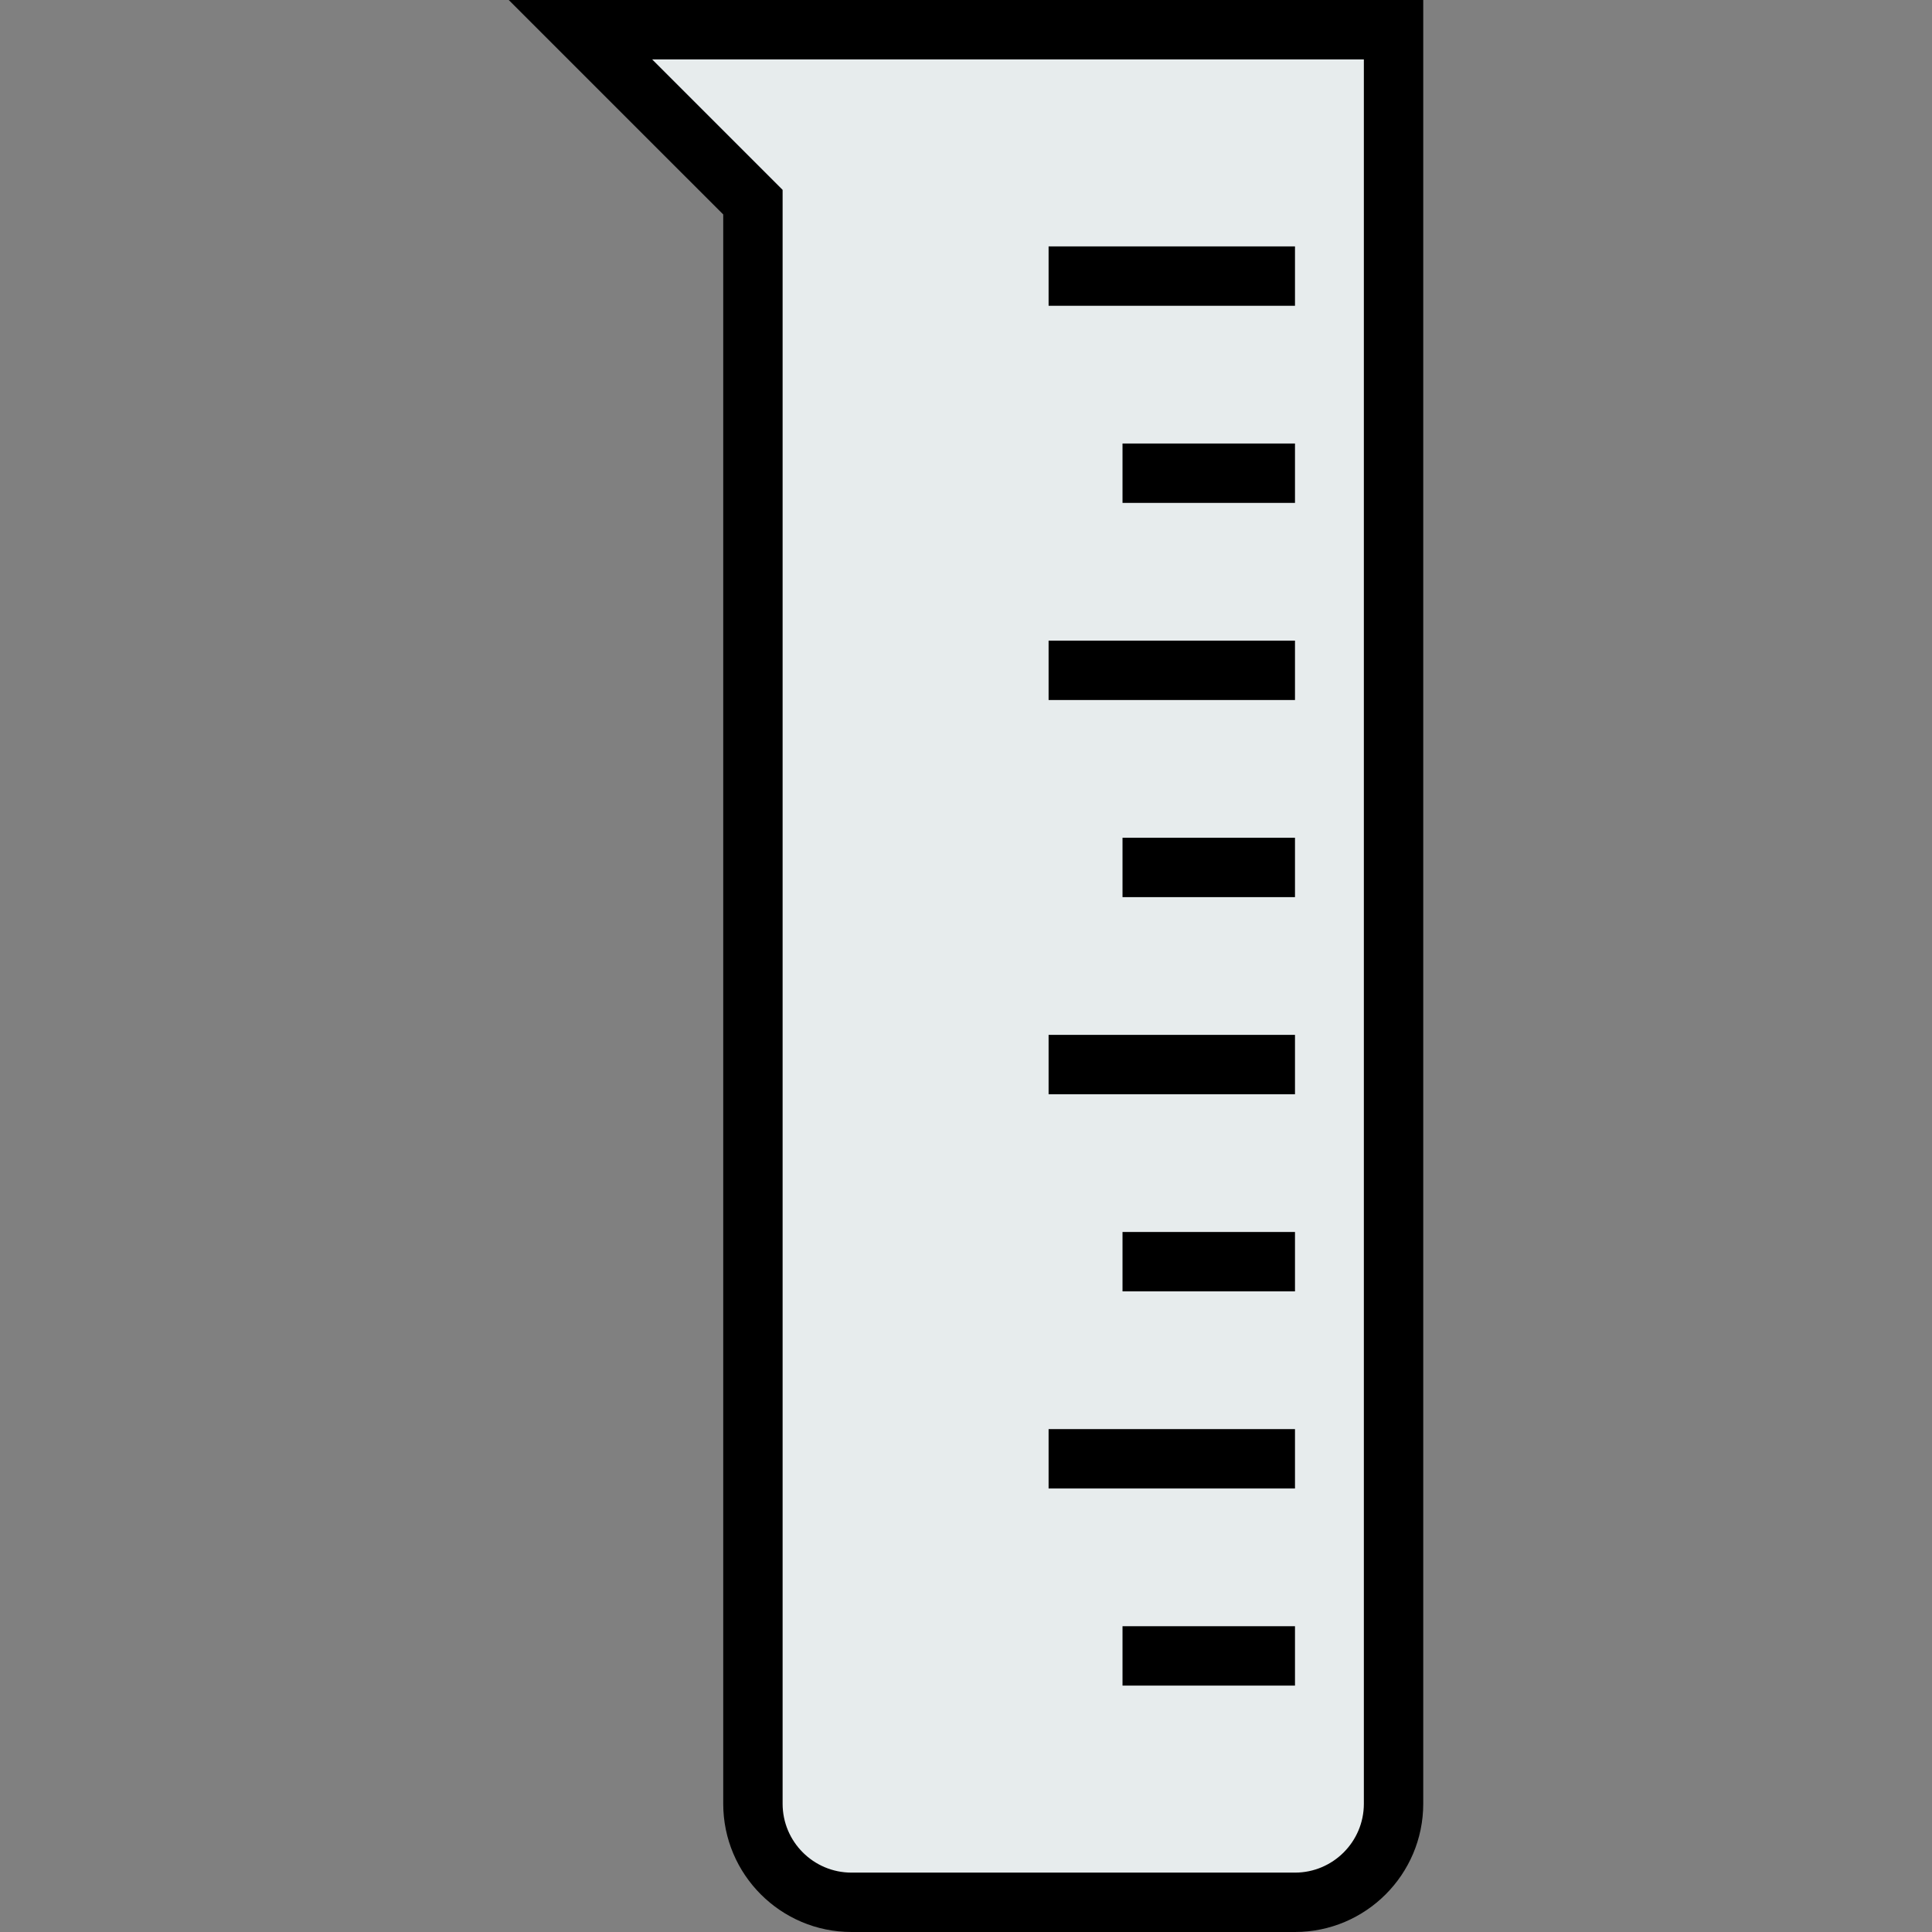 <?xml version="1.0" encoding="iso-8859-1"?>
<!-- Generator: Adobe Illustrator 19.0.0, SVG Export Plug-In . SVG Version: 6.00 Build 0)  -->
<svg version="1.1" id="Layer_1" xmlns="http://www.w3.org/2000/svg" xmlns:xlink="http://www.w3.org/1999/xlink" x="0px" y="0px"
	 viewBox="0 0 488 488" style="enable-background:new 0 0 488 488;" xml:space="preserve">
<rect x="0" y="0" width="488" height="488" fill="#808080" stroke="none"/>
<g>
	<g id="XMLID_32_">
		<g>
			<path style="fill:#E7ECED;" d="M351.994,455.605c0,13.692-11.203,24.895-24.895,24.895H215.073
				c-13.692,0-24.895-11.203-24.895-24.895V51.066L146.612,7.5h205.382L351.994,455.605L351.994,455.605z"/>
		</g>
		<g>
			<g>
				<path d="M327.099,488H215.073c-17.862,0-32.395-14.532-32.395-32.395V54.172L128.506,0h230.988v455.605
					C359.494,473.468,344.962,488,327.099,488z M164.719,15l32.959,32.959v407.646c0,9.591,7.803,17.395,17.395,17.395h112.026
					c9.592,0,17.396-7.803,17.396-17.395V15H164.719z"/>
			</g>
		</g>
	</g>
	<g>
		<rect x="264.862" y="62.237" width="62.236" height="15"/>
	</g>
	<g>
		<rect x="283.533" y="112.026" width="43.565" height="15"/>
	</g>
	<g>
		<rect x="264.862" y="161.816" width="62.236" height="15"/>
	</g>
	<g>
		<rect x="283.533" y="211.605" width="43.565" height="15"/>
	</g>
	<g>
		<rect x="264.862" y="261.395" width="62.236" height="15"/>
	</g>
	<g>
		<rect x="283.533" y="311.184" width="43.565" height="15"/>
	</g>
	<g>
		<rect x="264.862" y="360.974" width="62.236" height="15"/>
	</g>
	<g>
		<rect x="283.533" y="410.763" width="43.565" height="15"/>
	</g>
</g>
<g>
</g>
<g>
</g>
<g>
</g>
<g>
</g>
<g>
</g>
<g>
</g>
<g>
</g>
<g>
</g>
<g>
</g>
<g>
</g>
<g>
</g>
<g>
</g>
<g>
</g>
<g>
</g>
<g>
</g>
</svg>

